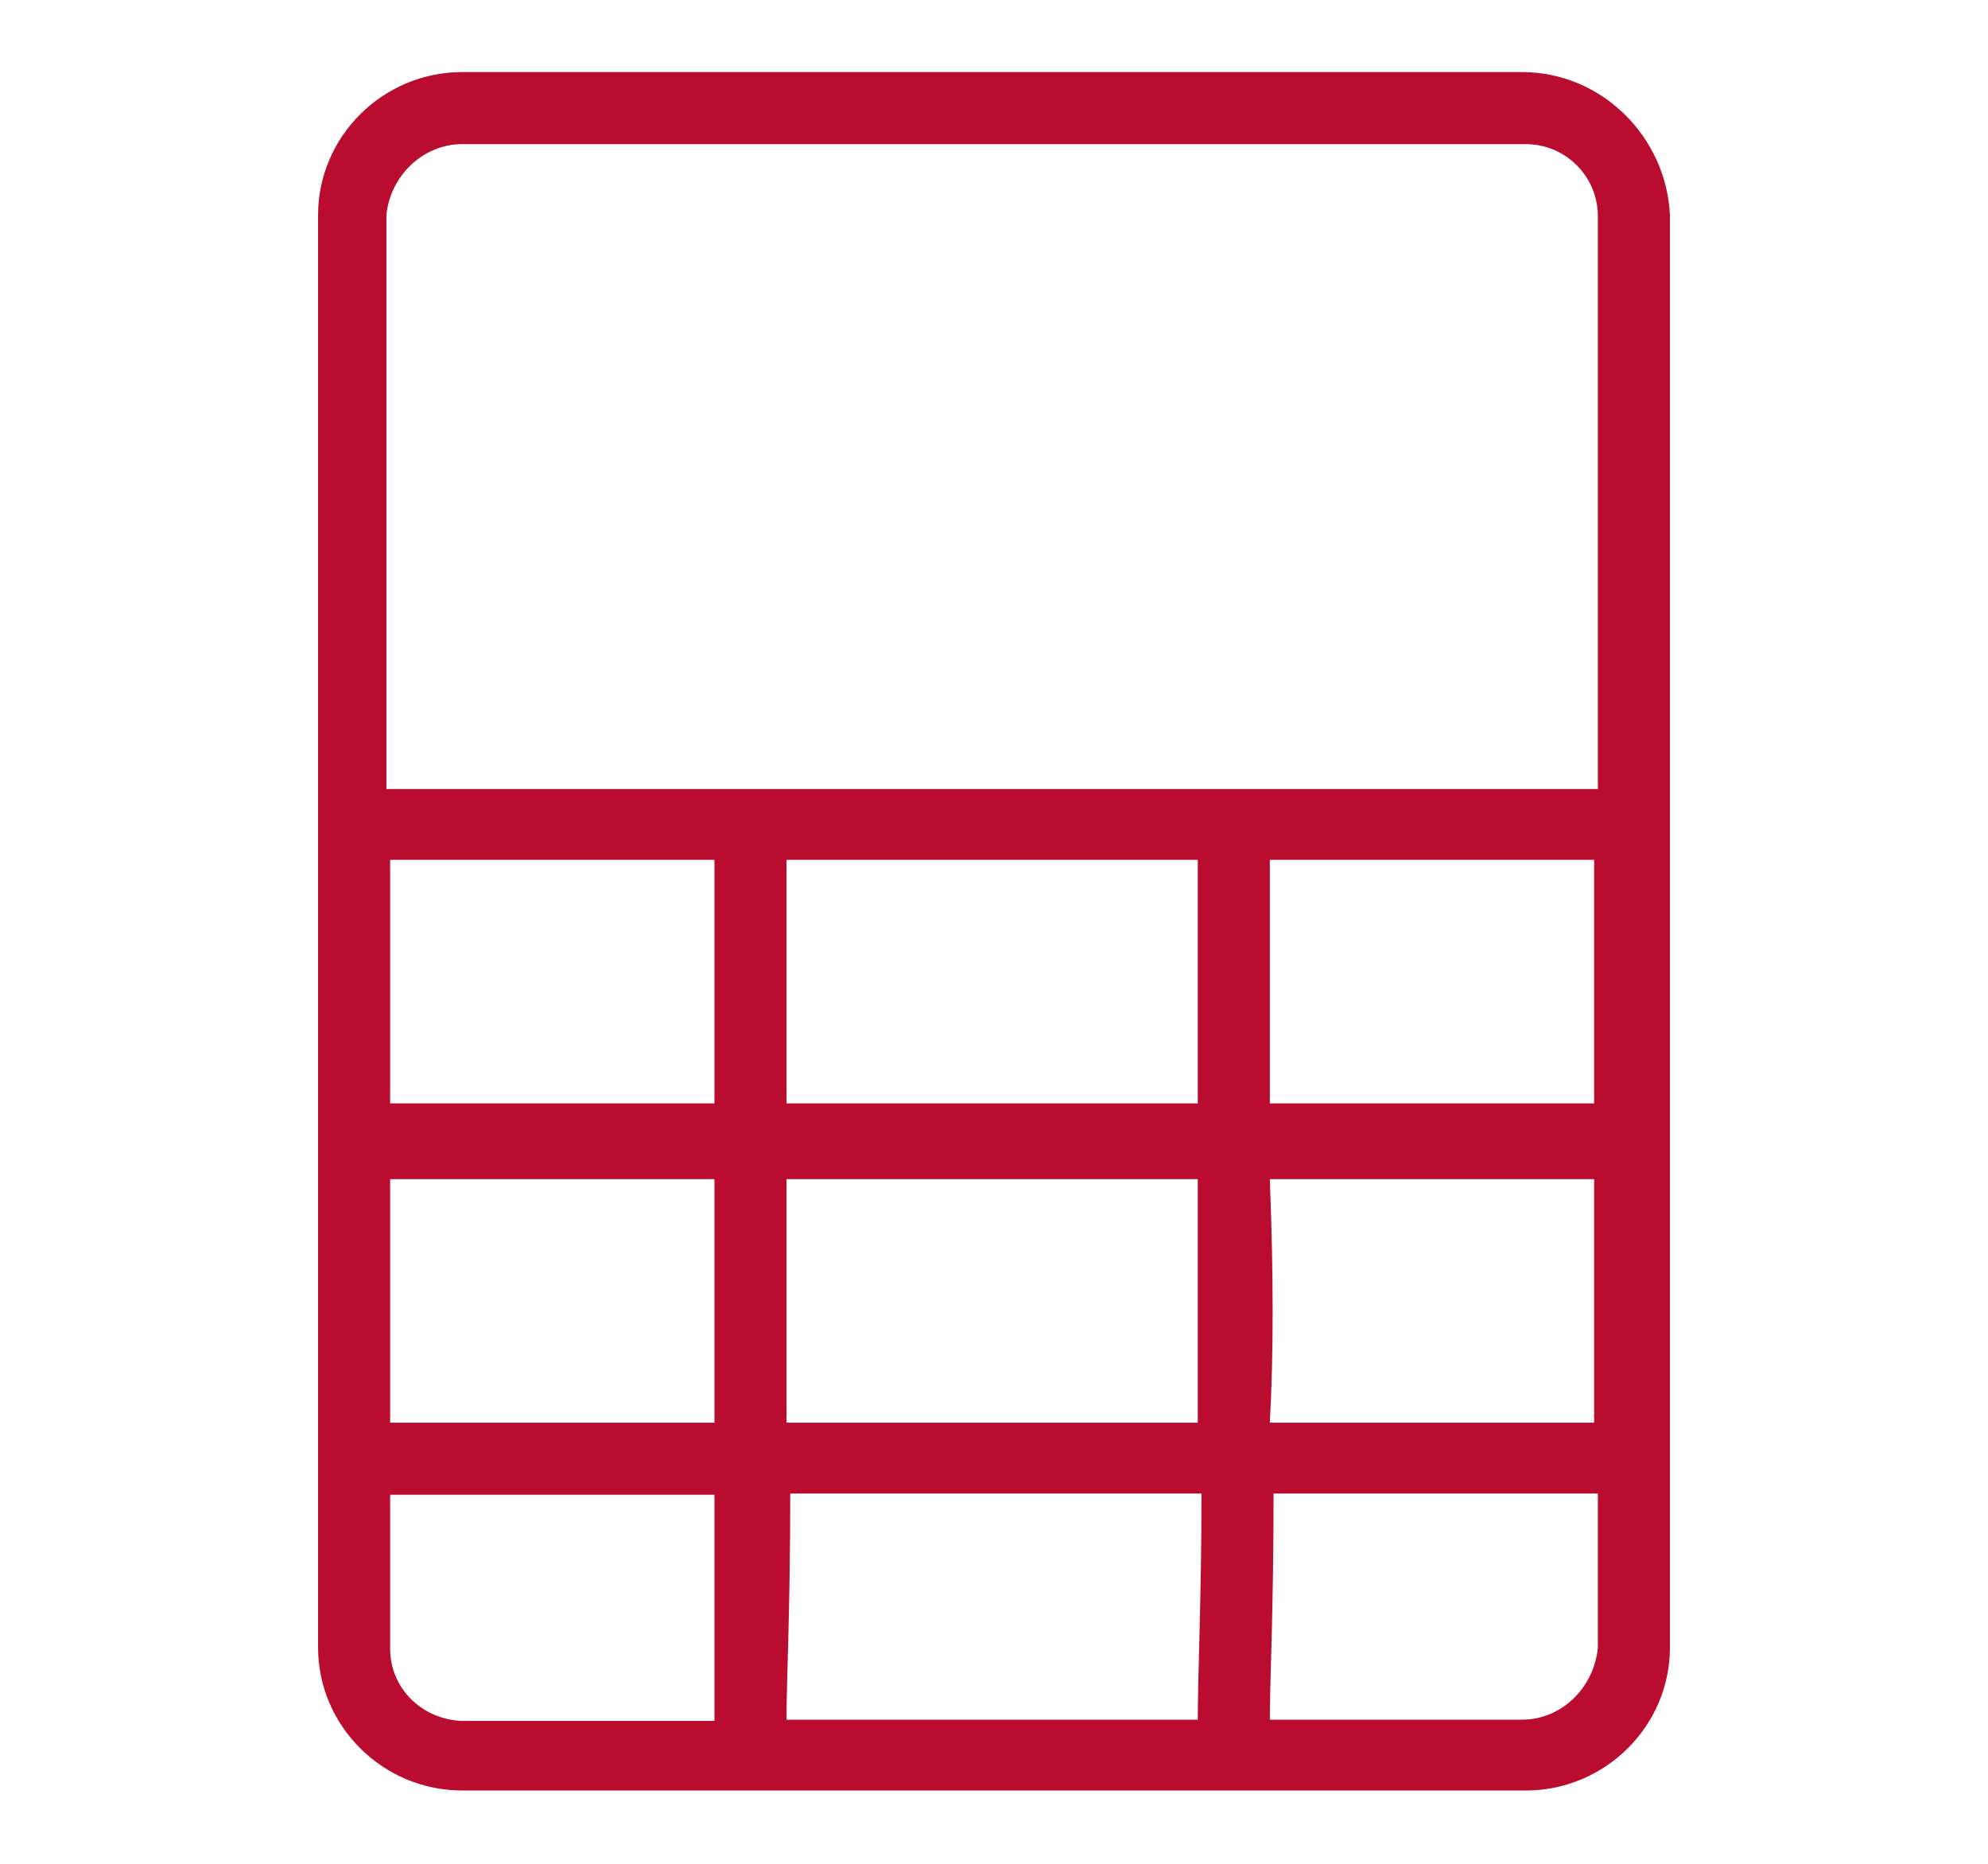 <?xml version="1.0" encoding="utf-8"?>
<!-- Generator: Adobe Illustrator 24.0.1, SVG Export Plug-In . SVG Version: 6.00 Build 0)  -->
<svg version="1.1" id="Layer_1" xmlns="http://www.w3.org/2000/svg" xmlns:xlink="http://www.w3.org/1999/xlink" x="0px" y="0px"
	 viewBox="0 0 160 150" style="enable-background:new 0 0 160 150;" xml:space="preserve">
<style type="text/css">
	.st0{fill:#BA0C2F;}
	.st1{fill:none;}
	.st2{opacity:0.1;}
	.st3{clip-path:url(#SVGID_12_);fill:#BA0C2F;}
	.st4{clip-path:url(#SVGID_12_);fill:none;}
	.st5{clip-path:url(#SVGID_14_);}
	.st6{clip-path:url(#SVGID_16_);}
	.st7{fill-rule:evenodd;clip-rule:evenodd;fill:#BA0C2F;}
	.st8{fill:none;stroke:#BA0C2F;stroke-width:2.2;stroke-miterlimit:10;}
	.st9{fill:#FFFFFF;}
	.st10{fill:#C01F3F;}
	.st11{clip-path:url(#SVGID_18_);}
	.st12{clip-path:url(#SVGID_20_);}
	.st13{clip-path:url(#SVGID_22_);}
	.st14{clip-path:url(#SVGID_24_);}
	.st15{clip-path:url(#SVGID_32_);}
	.st16{clip-path:url(#SVGID_34_);}
	.st17{clip-path:url(#SVGID_36_);}
	.st18{clip-path:url(#SVGID_38_);fill:#BA0C2F;}
	.st19{clip-path:url(#SVGID_40_);}
	.st20{fill:#C01634;}
	.st21{clip-path:url(#SVGID_42_);fill:#BA0C2F;}
	.st22{clip-path:url(#SVGID_44_);}
	.st23{clip-path:url(#SVGID_46_);}
	.st24{fill:none;stroke:#BA0C2F;stroke-width:2.25;}
	.st25{fill:#BF1C3F;}
	.st26{fill:#C01C41;}
	.st27{fill:#BF1F40;}
	.st28{fill:none;stroke:#C01D40;stroke-width:2.2;stroke-miterlimit:10;}
</style>
<g>
	<rect class="st1" width="160" height="150"/>
	<g>
		<path class="st7" d="M122.5,5.8H37.2c-6.4,0-11.6,5.2-11.6,11.5v115.3c0,6.3,5.2,11.5,11.6,11.5h85.6c6.4,0,11.6-5.2,11.6-11.5
			V17.3C134.1,11,128.9,5.8,122.5,5.8L122.5,5.8z M96.4,138.4H63.3c0-3.2,0.3-8.7,0.3-18.2h33.1C96.7,128.3,96.4,135,96.4,138.4z
			 M63.3,114.5V94.9h33.1v19.6H63.3z M96.4,69.2v19.6H63.3V69.2H96.4z M102.2,69.2h26.1v19.6h-26.1L102.2,69.2L102.2,69.2z
			 M57.5,69.2v19.6H31.4V69.2H57.5L57.5,69.2z M31.4,94.9h26.1v19.6H31.4V94.9z M102.2,94.9h26.1v19.6h-26.1
			C102.5,109,102.5,102.7,102.2,94.9L102.2,94.9z M37.2,11.6h85.6c3.2,0,5.8,2.6,5.8,5.8v46.1H31.1V17.3
			C31.4,14.2,34,11.6,37.2,11.6L37.2,11.6z M31.4,132.7v-12.4h26.1v18.2H37.2C34,138.4,31.4,135.9,31.4,132.7z M122.5,138.4h-20.3
			c0-3.2,0.3-8.7,0.3-18.2h26.1v12.4C128.3,135.8,125.7,138.4,122.5,138.4L122.5,138.4z"/>
	</g>
</g>
</svg>
